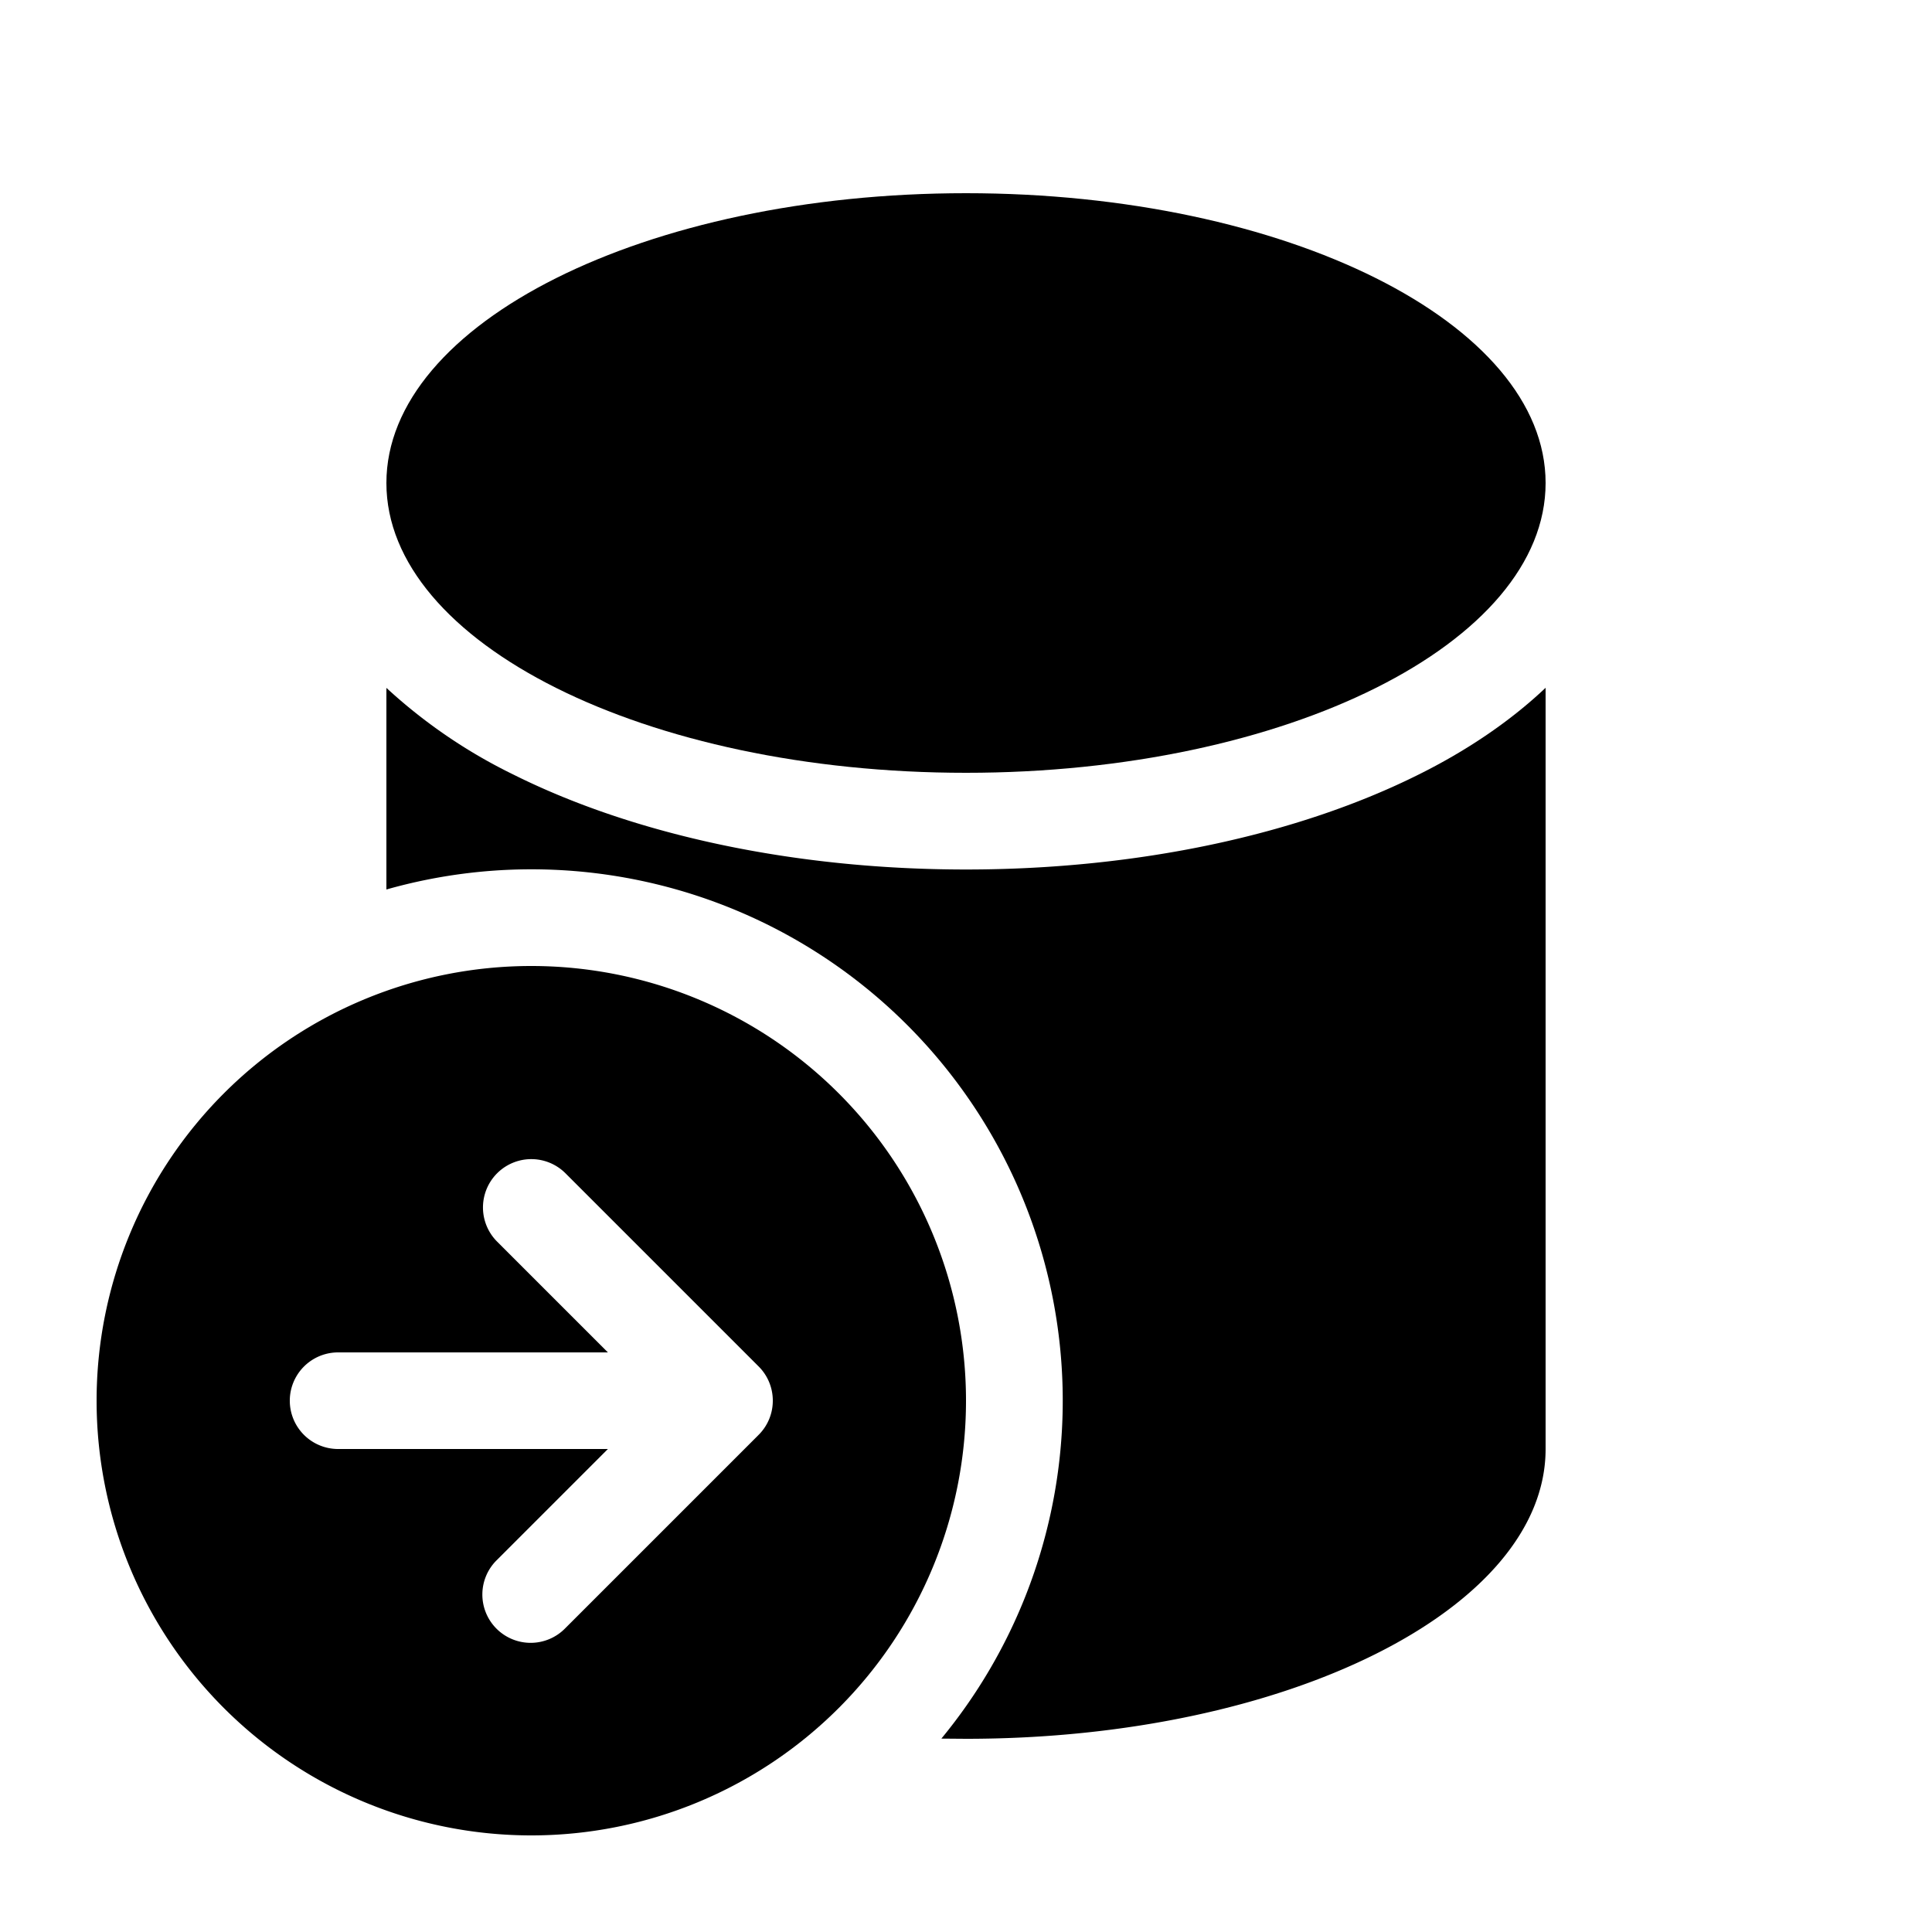 <svg xmlns="http://www.w3.org/2000/svg" width="20" height="20" fill="currentColor"><path d="M16 5c0 1.657-2.686 3-6 3S4 6.657 4 5c0-1.656 2.686-3 6-3s6 1.344 6 3Z"/><path d="M16 7.12c-.383.363-.84.662-1.31.896-1.252.626-2.912.985-4.69.985-1.778 0-3.438-.359-4.69-.985A5.478 5.478 0 0 1 4 7.121v2.087a5.5 5.5 0 0 1 5.745 8.79L10 18c3.314 0 6-1.344 6-3V7.12Z"/><path fill-rule="evenodd" d="M5.5 10a4.5 4.5 0 1 1 0 9 4.5 4.5 0 0 1 0-9Zm2.353 4.854-2 2a.5.5 0 1 1-.707-.707L6.293 15H3.5a.5.5 0 0 1 0-1h2.793l-1.147-1.147a.5.5 0 1 1 .708-.707l2 2a.499.499 0 0 1 .146.35v.007a.498.498 0 0 1-.144.348l-.003.002Z" clip-rule="evenodd"/></svg>